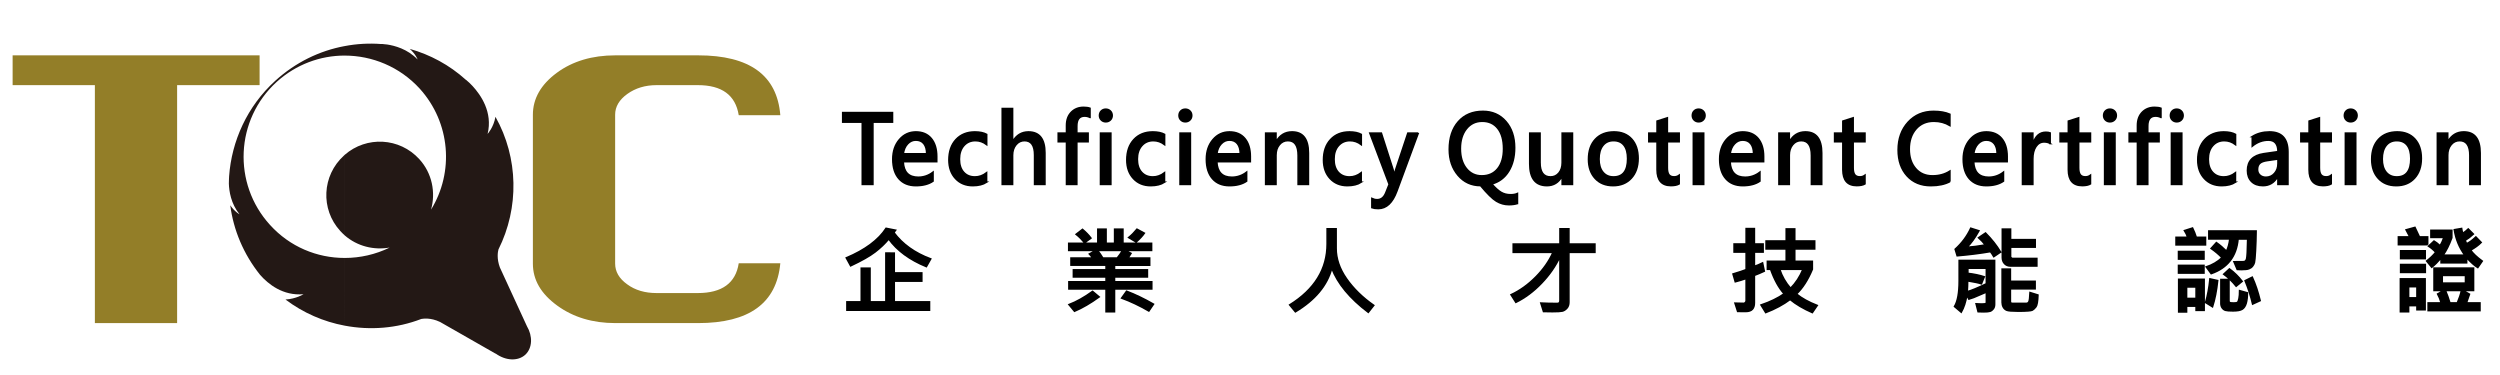 <?xml version="1.0" encoding="utf-8"?>
<!-- Generator: Adobe Illustrator 14.0.0, SVG Export Plug-In  -->
<!DOCTYPE svg PUBLIC "-//W3C//DTD SVG 1.1//EN" "http://www.w3.org/Graphics/SVG/1.1/DTD/svg11.dtd">
<svg version="1.1"
	 xmlns="http://www.w3.org/2000/svg" xmlns:xlink="http://www.w3.org/1999/xlink" xmlns:a="http://ns.adobe.com/AdobeSVGViewerExtensions/3.0/"
	 x="0px" y="0px" width="400px" height="60px" viewBox="-2.02 -6.979 400 60" enable-background="new -2.02 -6.979 400 60"
	 xml:space="preserve">
<defs>
</defs>
<path fill-rule="evenodd" clip-rule="evenodd" fill="#231815" d="M82.281,45.197l-4.323-9.389c-0.519-1.405-0.334-2.477-0.223-2.882
	c3.327-6.655,3.216-14.639-0.481-21.217c-0.295,1.699-1.256,2.734-1.256,2.734c0.851-3.474-1.108-6.247-2.401-7.651
	c-0.37-0.407-0.703-0.702-0.888-0.851c-0.074-0.074-0.11-0.111-0.185-0.146c-2.662-2.403-5.729-4.029-8.981-4.954
	c0.959,0.85,1.255,1.7,1.255,1.7c-1.626-1.7-3.696-2.218-4.879-2.402c-0.296-0.037-0.517-0.037-0.701-0.074
	c-0.074,0-0.148,0-0.258,0c-1.922-0.149-3.92-0.038-5.842,0.332v1.517c4.399,0,8.799,1.773,12.015,5.285
	c4.953,5.471,5.507,13.381,1.811,19.369c0.777-2.736,0.186-5.839-1.885-8.095c-3.142-3.438-8.429-3.733-11.94-0.666v12.863
	c2.034,1.775,4.695,2.403,7.21,1.961c-2.256,1.107-4.732,1.663-7.21,1.663v10.829c4.104,0.777,8.355,0.444,12.273-1.07
	c0.258-0.038,1.442-0.259,2.995,0.48l8.87,5.063h0.038c1.59,1.146,3.548,1.258,4.731,0.184
	C83.168,48.708,83.242,46.823,82.281,45.197z M53.116,0.396c-3.991,0.74-7.836,2.588-11.089,5.544
	c-4.509,4.104-6.985,9.649-7.393,15.304v0.037c0,0.111-0.037,0.516-0.037,1.109c0.037,1.22,0.333,3.215,1.701,4.916
	c0,0-0.777-0.406-1.479-1.442c0.518,3.956,2.107,7.799,4.769,11.127c1.294,1.478,3.66,3.399,6.95,3.104c0,0-1.146,0.74-2.884,0.852
	c2.847,2.144,6.099,3.548,9.462,4.176V34.293c-4.397,0-8.76-1.774-11.938-5.288c-6.026-6.615-5.545-16.854,1.071-22.88
	c3.105-2.809,6.986-4.212,10.867-4.212V0.396L53.116,0.396z M53.116,17.807v12.863c-0.221-0.221-0.479-0.442-0.701-0.702
	c-3.18-3.475-2.922-8.87,0.591-12.051C53.044,17.879,53.079,17.842,53.116,17.807z"/>
<polygon fill-rule="evenodd" clip-rule="evenodd" fill="#937E28" points="13.16,44.716 13.16,6.643 0,6.643 0,1.876 39.515,1.876 
	39.515,6.643 26.319,6.643 26.319,44.716 "/>
<path fill-rule="evenodd" clip-rule="evenodd" fill="#937E28" d="M122.831,35.143c-0.591,6.395-4.99,9.573-13.159,9.573H96.439
	c-3.623,0-6.728-0.923-9.315-2.809c-2.587-1.885-3.882-4.103-3.882-6.691V11.374c0-2.549,1.258-4.805,3.808-6.69
	c2.551-1.884,5.693-2.808,9.39-2.808h13.232c8.243,0,12.642,3.178,13.159,9.572h-6.654c-0.517-3.215-2.697-4.805-6.542-4.805h-6.616
	c-1.812,0-3.364,0.48-4.658,1.404c-1.293,0.926-1.959,2.035-1.959,3.327V35.18c0,1.294,0.628,2.401,1.922,3.326
	c1.294,0.96,2.883,1.404,4.695,1.404h6.616c3.845,0,6.063-1.589,6.542-4.768H122.831z"/>
<path stroke="#000000" stroke-width="0.25" d="M140.782,12.562h-3.138v9.969h-1.7v-9.969h-3.131v-1.529h7.969V12.562z"/>
<path stroke="#000000" stroke-width="0.25" d="M147.858,18.894h-5.359c0.07,1.658,0.871,2.487,2.403,2.487
	c0.866,0,1.652-0.271,2.364-0.816v1.439c-0.696,0.48-1.611,0.721-2.743,0.721c-1.156,0-2.063-0.371-2.716-1.114
	c-0.653-0.742-0.98-1.781-0.98-3.117c0-1.268,0.352-2.312,1.054-3.133c0.703-0.821,1.584-1.232,2.643-1.232
	c1.053,0,1.871,0.35,2.457,1.05c0.585,0.701,0.878,1.664,0.878,2.891V18.894z M146.25,17.625c-0.005-0.703-0.157-1.242-0.459-1.619
	c-0.301-0.375-0.729-0.564-1.283-0.564c-0.503,0-0.94,0.2-1.312,0.598c-0.372,0.398-0.602,0.927-0.691,1.585H146.25z"/>
<path stroke="#000000" stroke-width="0.25" d="M155.835,22.183c-0.573,0.361-1.31,0.542-2.207,0.542
	c-1.139,0-2.061-0.379-2.766-1.136c-0.704-0.756-1.057-1.747-1.057-2.969c0-1.37,0.378-2.461,1.136-3.273
	c0.756-0.812,1.765-1.217,3.024-1.217c0.774,0,1.404,0.131,1.884,0.394v1.632c-0.555-0.42-1.155-0.63-1.8-0.63
	c-0.761,0-1.377,0.269-1.851,0.806c-0.472,0.537-0.708,1.258-0.708,2.164c0,0.885,0.224,1.58,0.674,2.082
	c0.448,0.502,1.051,0.754,1.809,0.754c0.657,0,1.278-0.223,1.861-0.668V22.183z"/>
<path stroke="#000000" stroke-width="0.25" d="M165.168,22.531h-1.657v-4.706c0-1.535-0.538-2.301-1.615-2.301
	c-0.544,0-0.999,0.22-1.36,0.661c-0.362,0.44-0.543,1.002-0.543,1.685v4.662h-1.657V10.379h1.657v5.256h0.035
	c0.591-1.004,1.426-1.506,2.504-1.506c1.758,0,2.637,1.119,2.637,3.355V22.531z"/>
<path stroke="#000000" stroke-width="0.25" d="M172.379,11.805c-0.277-0.138-0.563-0.208-0.854-0.208
	c-0.837,0-1.254,0.532-1.254,1.596v1.129h1.805v1.381h-1.805v6.829h-1.651v-6.829h-1.325v-1.381h1.325v-1.217
	c0-0.896,0.257-1.604,0.769-2.127c0.513-0.522,1.169-0.783,1.968-0.783c0.413,0,0.754,0.049,1.023,0.148V11.805z"/>
<path stroke="#000000" stroke-width="0.25" d="M173.898,11.5c0-0.292,0.095-0.533,0.285-0.724c0.19-0.19,0.432-0.286,0.724-0.286
	c0.286,0,0.528,0.096,0.727,0.286c0.197,0.191,0.295,0.432,0.295,0.724c0,0.292-0.098,0.533-0.295,0.724
	c-0.198,0.19-0.44,0.285-0.727,0.285c-0.288,0-0.527-0.097-0.721-0.29C173.994,12.028,173.898,11.787,173.898,11.5z M174.059,22.531
	v-8.21h1.658v8.21H174.059z"/>
<path stroke="#000000" stroke-width="0.25" d="M184.301,22.183c-0.574,0.361-1.31,0.542-2.207,0.542
	c-1.138,0-2.06-0.379-2.765-1.136c-0.705-0.756-1.058-1.747-1.058-2.969c0-1.37,0.377-2.461,1.136-3.273
	c0.756-0.812,1.765-1.217,3.025-1.217c0.775,0,1.402,0.131,1.883,0.394v1.632c-0.555-0.42-1.155-0.63-1.798-0.63
	c-0.764,0-1.38,0.269-1.852,0.806c-0.474,0.537-0.71,1.258-0.71,2.164c0,0.885,0.225,1.58,0.675,2.082
	c0.449,0.502,1.051,0.754,1.809,0.754c0.658,0,1.279-0.223,1.861-0.668V22.183z"/>
<path stroke="#000000" stroke-width="0.25" d="M186.624,11.5c0-0.292,0.096-0.533,0.287-0.724c0.189-0.19,0.431-0.286,0.723-0.286
	c0.287,0,0.529,0.096,0.726,0.286c0.197,0.191,0.297,0.432,0.297,0.724c0,0.292-0.1,0.533-0.297,0.724
	c-0.196,0.19-0.438,0.285-0.726,0.285s-0.526-0.097-0.721-0.29C186.72,12.028,186.624,11.787,186.624,11.5z M186.787,22.531v-8.21
	h1.656v8.21H186.787z"/>
<path stroke="#000000" stroke-width="0.25" d="M198.031,18.894h-5.359c0.07,1.658,0.872,2.487,2.404,2.487
	c0.865,0,1.653-0.271,2.363-0.816v1.439c-0.696,0.48-1.61,0.721-2.744,0.721c-1.155,0-2.062-0.371-2.715-1.114
	c-0.653-0.742-0.981-1.781-0.981-3.117c0-1.268,0.353-2.312,1.056-3.133c0.702-0.821,1.583-1.232,2.641-1.232
	c1.054,0,1.872,0.35,2.458,1.05s0.878,1.664,0.878,2.891V18.894z M196.423,17.625c-0.006-0.703-0.158-1.242-0.46-1.619
	c-0.299-0.375-0.728-0.564-1.283-0.564c-0.502,0-0.939,0.2-1.311,0.598c-0.372,0.398-0.602,0.927-0.691,1.585H196.423z"/>
<path stroke="#000000" stroke-width="0.25" d="M207.329,22.531h-1.649v-4.64c0-1.579-0.546-2.368-1.637-2.368
	c-0.551,0-1.005,0.219-1.365,0.657c-0.359,0.438-0.539,0.994-0.539,1.667v4.684h-1.657v-8.21h1.657v1.343h0.034
	c0.578-1.024,1.426-1.536,2.539-1.536c1.744,0,2.617,1.128,2.617,3.384V22.531z"/>
<path stroke="#000000" stroke-width="0.25" d="M215.772,22.183c-0.573,0.361-1.31,0.542-2.208,0.542
	c-1.138,0-2.059-0.379-2.765-1.136c-0.704-0.756-1.059-1.747-1.059-2.969c0-1.37,0.379-2.461,1.136-3.273
	c0.757-0.812,1.766-1.217,3.026-1.217c0.775,0,1.402,0.131,1.882,0.394v1.632c-0.554-0.42-1.153-0.63-1.798-0.63
	c-0.761,0-1.378,0.269-1.851,0.806c-0.474,0.537-0.709,1.258-0.709,2.164c0,0.885,0.225,1.58,0.674,2.082
	c0.448,0.502,1.052,0.754,1.809,0.754c0.658,0,1.279-0.223,1.862-0.668V22.183z"/>
<path stroke="#000000" stroke-width="0.25" d="M224.907,14.321l-3.434,9.294c-0.683,1.851-1.67,2.776-2.963,2.776
	c-0.423,0-0.766-0.047-1.03-0.141v-1.47c0.273,0.128,0.555,0.193,0.847,0.193c0.621,0,1.078-0.364,1.375-1.091l0.543-1.366
	l-3.09-8.195h1.842l1.877,5.857c0.042,0.124,0.103,0.386,0.182,0.787h0.037c0.022-0.158,0.086-0.416,0.19-0.771l1.953-5.872H224.907
	z"/>
<path stroke="#000000" stroke-width="0.25" d="M240.773,25.583c-0.39,0.124-0.847,0.186-1.367,0.186c-0.711,0-1.378-0.187-2-0.561
	c-0.623-0.374-1.469-1.204-2.537-2.49c-1.465,0-2.666-0.551-3.603-1.652c-0.936-1.101-1.402-2.481-1.402-4.138
	c0-1.861,0.484-3.342,1.452-4.44c0.969-1.099,2.28-1.648,3.936-1.648c1.504,0,2.726,0.538,3.663,1.614
	c0.938,1.077,1.407,2.478,1.407,4.206c0,1.479-0.317,2.734-0.952,3.764c-0.634,1.03-1.535,1.708-2.701,2.034
	c0.56,0.639,1.058,1.085,1.492,1.34c0.434,0.255,0.939,0.383,1.513,0.383c0.433,0,0.798-0.067,1.1-0.201V25.583z M231.64,16.801
	c0,1.316,0.316,2.372,0.945,3.166c0.63,0.794,1.455,1.192,2.476,1.192c1.086,0,1.938-0.384,2.557-1.15
	c0.617-0.768,0.927-1.826,0.927-3.178c0-1.396-0.302-2.479-0.906-3.251s-1.438-1.158-2.499-1.158c-1.049,0-1.894,0.404-2.536,1.21
	C231.961,14.438,231.64,15.495,231.64,16.801z"/>
<path stroke="#000000" stroke-width="0.25" d="M249.577,22.531h-1.649v-1.284h-0.035c-0.541,0.985-1.341,1.477-2.398,1.477
	c-1.839,0-2.757-1.16-2.757-3.481v-4.922h1.65v4.706c0,1.535,0.559,2.302,1.679,2.302c0.545,0,0.991-0.211,1.339-0.631
	s0.522-0.972,0.522-1.655v-4.721h1.649V22.531z"/>
<path stroke="#000000" stroke-width="0.25" d="M252.138,18.5c0-1.351,0.367-2.417,1.098-3.199c0.73-0.783,1.727-1.173,2.986-1.173
	c1.189,0,2.13,0.379,2.821,1.135c0.691,0.757,1.037,1.792,1.037,3.104c0,1.321-0.366,2.378-1.095,3.17
	c-0.729,0.791-1.701,1.188-2.919,1.188c-1.194,0-2.147-0.383-2.859-1.151C252.496,20.807,252.138,19.782,252.138,18.5z
	 M253.825,18.463c0,0.901,0.208,1.604,0.625,2.108c0.415,0.505,0.98,0.758,1.694,0.758c1.5,0,2.251-0.973,2.251-2.917
	c0-0.94-0.192-1.656-0.578-2.149c-0.386-0.492-0.943-0.739-1.673-0.739c-0.728,0-1.297,0.262-1.706,0.787
	C254.029,16.835,253.825,17.553,253.825,18.463z"/>
<path stroke="#000000" stroke-width="0.25" d="M266.649,22.442c-0.306,0.184-0.746,0.275-1.319,0.275
	c-1.48,0-2.221-0.846-2.221-2.539v-4.476h-1.319v-1.381h1.319v-1.923l1.649-0.526v2.449h1.891v1.381h-1.891v4.172
	c0,0.51,0.085,0.878,0.256,1.106c0.173,0.228,0.449,0.341,0.831,0.341c0.296,0,0.563-0.088,0.804-0.267V22.442z"/>
<path stroke="#000000" stroke-width="0.25" d="M268.752,11.5c0-0.292,0.095-0.533,0.285-0.724c0.191-0.19,0.432-0.286,0.724-0.286
	c0.286,0,0.529,0.096,0.727,0.286c0.197,0.191,0.296,0.432,0.296,0.724c0,0.292-0.099,0.533-0.296,0.724
	c-0.197,0.19-0.44,0.285-0.727,0.285c-0.287,0-0.527-0.097-0.721-0.29C268.848,12.028,268.752,11.787,268.752,11.5z M268.914,22.531
	v-8.21h1.658v8.21H268.914z"/>
<path stroke="#000000" stroke-width="0.25" d="M280.16,18.894H274.8c0.069,1.658,0.871,2.487,2.403,2.487
	c0.865,0,1.652-0.271,2.363-0.816v1.439c-0.695,0.48-1.611,0.721-2.744,0.721c-1.156,0-2.062-0.371-2.714-1.114
	c-0.655-0.742-0.981-1.781-0.981-3.117c0-1.268,0.352-2.312,1.055-3.133s1.584-1.232,2.641-1.232c1.054,0,1.872,0.35,2.459,1.05
	c0.584,0.701,0.878,1.664,0.878,2.891V18.894z M278.552,17.625c-0.006-0.703-0.159-1.242-0.461-1.619
	c-0.299-0.375-0.729-0.564-1.282-0.564c-0.503,0-0.939,0.2-1.312,0.598s-0.602,0.927-0.691,1.585H278.552z"/>
<path stroke="#000000" stroke-width="0.25" d="M289.456,22.531h-1.65v-4.64c0-1.579-0.545-2.368-1.636-2.368
	c-0.551,0-1.005,0.219-1.365,0.657c-0.358,0.438-0.539,0.994-0.539,1.667v4.684h-1.657v-8.21h1.657v1.343h0.035
	c0.578-1.024,1.425-1.536,2.538-1.536c1.745,0,2.617,1.128,2.617,3.384V22.531z"/>
<path stroke="#000000" stroke-width="0.25" d="M296.376,22.442c-0.306,0.184-0.746,0.275-1.318,0.275
	c-1.48,0-2.222-0.846-2.222-2.539v-4.476h-1.32v-1.381h1.32v-1.923l1.65-0.526v2.449h1.89v1.381h-1.89v4.172
	c0,0.51,0.085,0.878,0.256,1.106c0.173,0.228,0.449,0.341,0.83,0.341c0.296,0,0.563-0.088,0.804-0.267V22.442z"/>
<path stroke="#000000" stroke-width="0.25" d="M309.964,22.079c-0.809,0.431-1.827,0.646-3.055,0.646
	c-1.578,0-2.844-0.524-3.797-1.57c-0.951-1.046-1.428-2.429-1.428-4.146c0-1.791,0.528-3.267,1.584-4.428
	c1.055-1.16,2.414-1.74,4.079-1.74c1.049,0,1.92,0.153,2.616,0.46v1.804c-0.771-0.456-1.625-0.684-2.561-0.684
	c-1.189,0-2.144,0.413-2.863,1.236c-0.72,0.824-1.078,1.902-1.078,3.233c0,1.272,0.337,2.302,1.013,3.088
	c0.673,0.787,1.577,1.181,2.71,1.181c1.053,0,1.98-0.255,2.779-0.764V22.079z"/>
<path stroke="#000000" stroke-width="0.25" d="M319.128,18.894h-5.36c0.07,1.658,0.872,2.487,2.405,2.487
	c0.865,0,1.651-0.271,2.363-0.816v1.439c-0.697,0.48-1.611,0.721-2.744,0.721c-1.156,0-2.061-0.371-2.716-1.114
	c-0.652-0.742-0.98-1.781-0.98-3.117c0-1.268,0.354-2.312,1.054-3.133c0.704-0.821,1.584-1.232,2.643-1.232
	c1.054,0,1.872,0.35,2.458,1.05s0.878,1.664,0.878,2.891V18.894z M317.52,17.625c-0.005-0.703-0.156-1.242-0.458-1.619
	c-0.301-0.375-0.729-0.564-1.283-0.564c-0.504,0-0.94,0.2-1.312,0.598c-0.372,0.398-0.603,0.927-0.691,1.585H317.52z"/>
<path stroke="#000000" stroke-width="0.25" d="M326.006,15.984c-0.243-0.168-0.568-0.252-0.972-0.252
	c-0.537,0-0.972,0.248-1.303,0.742c-0.331,0.495-0.497,1.151-0.497,1.968v4.09h-1.656v-8.21h1.656v1.633h0.035
	c0.385-1.183,1.067-1.774,2.045-1.774c0.291,0,0.522,0.035,0.691,0.104V15.984z"/>
<path stroke="#000000" stroke-width="0.25" d="M332.456,22.442c-0.306,0.184-0.746,0.275-1.32,0.275
	c-1.48,0-2.221-0.846-2.221-2.539v-4.476h-1.319v-1.381h1.319v-1.923l1.65-0.526v2.449h1.891v1.381h-1.891v4.172
	c0,0.51,0.086,0.878,0.257,1.106c0.173,0.228,0.449,0.341,0.828,0.341c0.297,0,0.565-0.088,0.806-0.267V22.442z"/>
<path stroke="#000000" stroke-width="0.25" d="M334.559,11.5c0-0.292,0.095-0.533,0.285-0.724c0.19-0.19,0.431-0.286,0.724-0.286
	c0.286,0,0.529,0.096,0.726,0.286c0.197,0.191,0.296,0.432,0.296,0.724c0,0.292-0.099,0.533-0.296,0.724
	c-0.196,0.19-0.439,0.285-0.726,0.285c-0.287,0-0.527-0.097-0.721-0.29C334.655,12.028,334.559,11.787,334.559,11.5z M334.72,22.531
	v-8.21h1.658v8.21H334.72z"/>
<path stroke="#000000" stroke-width="0.25" d="M343.73,11.805c-0.277-0.138-0.563-0.208-0.854-0.208
	c-0.837,0-1.255,0.532-1.255,1.596v1.129h1.806v1.381h-1.806v6.829h-1.651v-6.829h-1.324v-1.381h1.324v-1.217
	c0-0.896,0.258-1.604,0.77-2.127c0.513-0.522,1.17-0.783,1.968-0.783c0.413,0,0.755,0.049,1.023,0.148V11.805z"/>
<path stroke="#000000" stroke-width="0.25" d="M345.247,11.5c0-0.292,0.096-0.533,0.287-0.724c0.189-0.19,0.431-0.286,0.723-0.286
	c0.287,0,0.528,0.096,0.726,0.286c0.198,0.191,0.296,0.432,0.296,0.724c0,0.292-0.098,0.533-0.296,0.724
	c-0.197,0.19-0.438,0.285-0.726,0.285c-0.288,0-0.526-0.097-0.721-0.29C345.343,12.028,345.247,11.787,345.247,11.5z M345.41,22.531
	v-8.21h1.657v8.21H345.41z"/>
<path stroke="#000000" stroke-width="0.25" d="M355.652,22.183c-0.572,0.361-1.31,0.542-2.207,0.542
	c-1.138,0-2.06-0.379-2.765-1.136c-0.704-0.756-1.059-1.747-1.059-2.969c0-1.37,0.379-2.461,1.136-3.273
	c0.757-0.812,1.766-1.217,3.026-1.217c0.775,0,1.402,0.131,1.882,0.394v1.632c-0.554-0.42-1.153-0.63-1.797-0.63
	c-0.762,0-1.379,0.269-1.852,0.806c-0.474,0.537-0.709,1.258-0.709,2.164c0,0.885,0.225,1.58,0.674,2.082
	c0.448,0.502,1.052,0.754,1.809,0.754c0.658,0,1.279-0.223,1.861-0.668V22.183z"/>
<path stroke="#000000" stroke-width="0.25" d="M358.341,14.87c0.795-0.494,1.714-0.742,2.759-0.742c1.97,0,2.954,1.071,2.954,3.214
	v5.188h-1.607v-1.247h-0.036c-0.532,0.96-1.321,1.44-2.369,1.44c-0.766,0-1.369-0.218-1.81-0.653
	c-0.438-0.436-0.659-1.021-0.659-1.76c0-1.544,0.873-2.444,2.617-2.702l2.264-0.326c0-1.222-0.512-1.834-1.53-1.834
	c-0.937,0-1.796,0.32-2.582,0.958V14.87z M360.733,18.716c-0.565,0.079-0.963,0.23-1.195,0.453c-0.233,0.223-0.35,0.549-0.35,0.979
	c0,0.362,0.124,0.657,0.373,0.888c0.251,0.229,0.57,0.345,0.96,0.345c0.555,0,1.016-0.207,1.382-0.62
	c0.366-0.413,0.551-0.934,0.551-1.563v-0.728L360.733,18.716z"/>
<path stroke="#000000" stroke-width="0.25" d="M370.975,22.442c-0.305,0.184-0.744,0.275-1.318,0.275
	c-1.48,0-2.222-0.846-2.222-2.539v-4.476h-1.318v-1.381h1.318v-1.923l1.65-0.526v2.449h1.89v1.381h-1.89v4.172
	c0,0.51,0.085,0.878,0.257,1.106c0.172,0.228,0.448,0.341,0.83,0.341c0.296,0,0.563-0.088,0.803-0.267V22.442z"/>
<path stroke="#000000" stroke-width="0.25" d="M373.078,11.5c0-0.292,0.096-0.533,0.286-0.724c0.191-0.19,0.432-0.286,0.724-0.286
	c0.287,0,0.529,0.096,0.726,0.286c0.198,0.191,0.296,0.432,0.296,0.724c0,0.292-0.098,0.533-0.296,0.724
	c-0.196,0.19-0.438,0.285-0.726,0.285s-0.526-0.097-0.721-0.29C373.174,12.028,373.078,11.787,373.078,11.5z M373.241,22.531v-8.21
	h1.656v8.21H373.241z"/>
<path stroke="#000000" stroke-width="0.25" d="M377.454,18.5c0-1.351,0.366-2.417,1.097-3.199c0.731-0.783,1.726-1.173,2.986-1.173
	c1.188,0,2.13,0.379,2.822,1.135c0.69,0.757,1.036,1.792,1.036,3.104c0,1.321-0.364,2.378-1.094,3.17
	c-0.729,0.791-1.702,1.188-2.92,1.188c-1.193,0-2.146-0.383-2.86-1.151C377.809,20.807,377.454,19.782,377.454,18.5z
	 M379.139,18.463c0,0.901,0.209,1.604,0.624,2.108c0.416,0.505,0.981,0.758,1.695,0.758c1.5,0,2.25-0.973,2.25-2.917
	c0-0.94-0.192-1.656-0.577-2.149c-0.387-0.492-0.944-0.739-1.673-0.739s-1.296,0.262-1.706,0.787
	C379.343,16.835,379.139,17.553,379.139,18.463z"/>
<path stroke="#000000" stroke-width="0.25" d="M394.805,22.531h-1.65v-4.64c0-1.579-0.546-2.368-1.635-2.368
	c-0.551,0-1.006,0.219-1.365,0.657c-0.36,0.438-0.539,0.994-0.539,1.667v4.684h-1.658v-8.21h1.658v1.343h0.033
	c0.579-1.024,1.427-1.536,2.539-1.536c1.745,0,2.617,1.128,2.617,3.384V22.531z"/>
<path stroke="#000000" stroke-width="0.25" d="M146.895,34.449l-0.698,1.232c-2.678-1.099-4.684-2.573-6.02-4.424
	c-0.608,0.737-1.341,1.433-2.193,2.086c-0.854,0.653-2.155,1.391-3.901,2.212l-0.699-1.276c3.004-1.263,5.127-2.839,6.37-4.729
	l1.521,0.305L141,30.232C142.376,32.088,144.341,33.494,146.895,34.449z M146.702,42.659h-13.214v-1.344h2.294v-5.382h1.402v5.382
	h2.54v-7.809l1.336,0.014v3.162h4.409v1.322h-4.409v3.311h5.642V42.659z"/>
<path stroke="#000000" stroke-width="0.25" d="M182.263,39.252h-5.962v3.645h-1.351v-3.645h-5.945v-1.144h5.945v-0.772h-5.227
	v-1.143h5.227v-0.743h-5.612v-1.143h3.468c-0.164-0.243-0.34-0.461-0.526-0.653l1.016-0.564h-4.32v-1.136h4.655V29.69h1.32v2.264
	h1.366V29.69h1.33v2.264h4.587v1.136h-4.194l0.898,0.475c-0.197,0.331-0.366,0.579-0.505,0.743h3.495v1.143h-5.627v0.743h5.264
	v1.143h-5.264v0.772h5.962V39.252z M173.844,40.528c-1.395,1.005-2.708,1.769-3.941,2.293l-0.883-1.061
	c1.197-0.46,2.454-1.165,3.771-2.115L173.844,40.528z M172.531,31.115l-1.016,0.736c-0.442-0.525-0.892-0.973-1.353-1.344
	l1.018-0.787C171.719,30.175,172.17,30.641,172.531,31.115z M177.58,33.09h-3.994c0.292,0.356,0.573,0.762,0.847,1.218h2.3
	C177.059,33.922,177.341,33.516,177.58,33.09z M182.539,41.687l-0.743,1.091c-1.459-0.846-2.91-1.534-4.351-2.064l0.787-1.098
	C179.608,40.141,181.043,40.831,182.539,41.687z M181.075,30.329c-0.282,0.411-0.717,0.881-1.305,1.411l-1.204-0.712
	c0.466-0.376,0.908-0.822,1.329-1.336L181.075,30.329z"/>
<path stroke="#000000" stroke-width="0.25" d="M217.781,41.88l-0.875,1.113c-2.959-2.242-4.907-4.595-5.843-7.06
	c-0.732,2.761-2.673,5.087-5.82,6.978l-0.913-1.106c3.993-2.489,5.991-5.738,5.991-9.747v-2.427h1.439v3.125
	c0,1.653,0.553,3.273,1.66,4.858C214.527,39.201,215.979,40.623,217.781,41.88z"/>
<path stroke="#000000" stroke-width="0.25" d="M253.165,33.395h-4.163v7.987c0,0.396-0.111,0.715-0.331,0.957
	c-0.221,0.243-0.461,0.395-0.72,0.457c-0.261,0.062-0.784,0.093-1.571,0.093c-0.355,0-0.836-0.007-1.44-0.022l-0.423-1.352
	c0.767,0.04,1.644,0.06,2.628,0.06c0.287,0,0.43-0.15,0.43-0.453v-7.037c-0.692,1.504-1.676,2.919-2.95,4.246
	c-1.273,1.327-2.644,2.349-4.107,3.066l-0.772-1.218c1.415-0.658,2.732-1.602,3.952-2.832c1.221-1.23,2.142-2.547,2.767-3.953h-6.37
	v-1.322h7.481v-2.442h1.428v2.442h4.163V33.395z"/>
<path stroke="#000000" stroke-width="0.25" d="M280.264,36.409c-0.574,0.267-1.103,0.49-1.582,0.667v4.41
	c0,0.435-0.106,0.772-0.319,1.01c-0.212,0.237-0.569,0.36-1.069,0.367c-0.499,0.007-0.93,0.004-1.291-0.011l-0.424-1.322
	c0.535,0.02,0.996,0.029,1.382,0.029c0.093,0,0.185-0.043,0.271-0.129c0.086-0.087,0.129-0.185,0.129-0.293v-3.556
	c-0.558,0.198-1.138,0.374-1.737,0.527l-0.363-1.247c0.952-0.287,1.651-0.519,2.101-0.698V33.35h-1.93v-1.291h1.93v-2.464h1.322
	v2.464h1.396v1.291h-1.396v2.287c0.396-0.129,0.832-0.312,1.307-0.549L280.264,36.409z M288.734,41.895l-0.78,1.143
	c-1.435-0.629-2.62-1.329-3.556-2.101c-1.089,0.816-2.39,1.517-3.905,2.101l-0.75-1.217c1.466-0.496,2.697-1.094,3.698-1.797
	c-0.847-0.93-1.565-2.237-2.161-3.919h-0.519v-1.277h3.013v-1.975h-3.221v-1.277h3.221v-1.93h1.367v1.93h3.191v1.277h-3.191v1.975
	h2.813v1.277c-0.708,1.702-1.554,3.019-2.538,3.949C286.252,40.746,287.359,41.36,288.734,41.895z M286.462,36.104h-3.734
	c0.376,1.133,0.958,2.148,1.745,3.043C285.298,38.316,285.961,37.302,286.462,36.104z"/>
<path stroke="#000000" stroke-width="0.25" d="M317.118,41.716c0,0.292-0.072,0.532-0.216,0.72
	c-0.143,0.188-0.312,0.315-0.507,0.382c-0.196,0.067-0.534,0.1-1.015,0.1c-0.227,0-0.529-0.008-0.905-0.022l-0.319-1.262
	c0.243,0.02,0.512,0.03,0.81,0.03c0.41,0,0.65-0.022,0.723-0.067c0.072-0.045,0.108-0.111,0.108-0.201v-1.641
	c-1.777,0.772-2.704,1.155-2.784,1.151l-0.349-0.639c-0.163,1.06-0.458,1.962-0.883,2.71l-1.078-0.913
	c0.495-0.832,0.743-2.194,0.743-4.09v-3.281h5.672V41.716z M318.075,33.35l-1.091,0.736c-0.197-0.342-0.376-0.612-0.534-0.809
	c-1.628,0.281-3.402,0.504-5.323,0.667l-0.318-1.046c1.083-0.98,1.915-2.101,2.494-3.363l1.306,0.415
	c-0.627,1.129-1.267,2.01-1.915,2.643c0.787-0.049,1.768-0.176,2.939-0.379c-0.336-0.431-0.696-0.816-1.082-1.157l1.112-0.757
	C316.648,31.289,317.452,32.306,318.075,33.35z M315.796,38.428v-2.494h-2.961v0.824c0.999,0.118,1.874,0.302,2.627,0.549
	l-0.453,1.121c-0.42-0.143-1.156-0.299-2.206-0.468c0,0.544-0.021,1.121-0.065,1.729C313.356,39.526,314.376,39.106,315.796,38.428z
	 M324.051,40.225c-0.035,1.009-0.144,1.635-0.322,1.878c-0.182,0.242-0.37,0.42-0.566,0.535c-0.195,0.113-0.944,0.17-2.252,0.17
	c-0.999,0-1.619-0.051-1.859-0.152c-0.24-0.101-0.422-0.266-0.546-0.494s-0.185-0.478-0.185-0.75v-5.338h1.32v1.96h3.958v1.203
	h-3.958v2.019c0,0.204,0.107,0.304,0.319,0.304h2.234c0.184,0,0.319-0.086,0.408-0.259c0.09-0.173,0.151-0.664,0.187-1.47
	L324.051,40.225z M323.875,35.584h-4.218c-0.391,0-0.707-0.127-0.947-0.382c-0.239-0.255-0.359-0.583-0.359-0.984v-4.542h1.321
	v1.685h3.941v1.203h-3.941V34.1c0,0.055,0.036,0.114,0.108,0.179c0.071,0.064,0.142,0.096,0.21,0.096h3.885V35.584z"/>
<path stroke="#000000" stroke-width="0.25" d="M350.861,32.199h-4.715v-1.203h1.842c-0.104-0.381-0.268-0.742-0.49-1.083
	l1.293-0.408c0.236,0.48,0.434,0.977,0.593,1.492h1.478V32.199z M350.616,34.479h-4.075v-1.218h4.075V34.479z M350.616,36.713
	h-4.075V35.48h4.075V36.713z M350.644,42.674h-1.29v-0.668h-1.523v0.928h-1.261v-5.219h4.074V42.674z M349.354,40.773v-1.841h-1.523
	v1.841H349.354z M352.806,37.915c-0.168,1.609-0.443,3.007-0.824,4.195l-1.106-0.683c0.327-1.128,0.559-2.39,0.699-3.786
	L352.806,37.915z M358.959,29.98c-0.01,1.083-0.043,2.142-0.101,3.176c-0.057,1.035-0.114,1.657-0.171,1.868
	c-0.056,0.21-0.157,0.406-0.304,0.586c-0.146,0.181-0.337,0.317-0.572,0.408c-0.234,0.092-0.645,0.138-1.228,0.138
	c-0.203,0-0.419-0.007-0.646-0.022l-0.52-1.232l1.507-0.014c0.248,0,0.417-0.14,0.505-0.42c0.089-0.279,0.148-1.35,0.178-3.21
	h-1.536c-0.243,2.776-1.676,4.625-4.298,5.545l-0.795-1.076c0.99-0.327,1.831-0.819,2.523-1.478c-0.469-0.5-1.052-0.992-1.744-1.478
	l0.847-0.935c0.564,0.396,1.103,0.856,1.618,1.38c0.271-0.579,0.448-1.232,0.527-1.959h-3.355V29.98H358.959z M357.564,39.875
	c0,0.653-0.064,1.206-0.192,1.656c-0.13,0.451-0.338,0.769-0.625,0.955c-0.286,0.185-0.779,0.277-1.477,0.277
	c-0.608,0-1.016-0.032-1.222-0.096c-0.205-0.065-0.378-0.195-0.517-0.39c-0.139-0.196-0.207-0.424-0.207-0.687v-3.845h1.291v3.452
	c0,0.094,0.039,0.169,0.116,0.223c0.076,0.055,0.293,0.082,0.648,0.082c0.298,0,0.494-0.034,0.591-0.104
	c0.097-0.069,0.178-0.272,0.246-0.609c0.066-0.336,0.1-0.756,0.1-1.262L357.564,39.875z M356.725,38.034l-0.958,0.779
	c-0.612-0.762-1.276-1.403-1.99-1.922l0.913-0.846C355.454,36.604,356.131,37.268,356.725,38.034z M359.605,41.122l-1.203,0.55
	c-0.296-1.253-0.697-2.5-1.202-3.742l1.143-0.564C358.848,38.47,359.268,39.722,359.605,41.122z"/>
<path stroke="#000000" stroke-width="0.25" d="M386.407,32.169h-4.683v-1.247h1.825c-0.074-0.163-0.272-0.539-0.594-1.127
	l1.417-0.394c0.173,0.346,0.411,0.854,0.714,1.521h1.32V32.169z M385.999,42.577h-1.307v-0.653h-1.336v0.973h-1.313v-5.256h3.956
	V42.577z M386.014,34.404h-3.935v-1.262h3.935V34.404z M386.028,36.609h-3.948v-1.262h3.948V36.609z M384.692,40.677v-1.789h-1.336
	v1.789H384.692z M395.137,34.797l-0.713,1.032c-0.494-0.297-1.09-0.824-1.782-1.582v0.824h-4.09v-0.779
	c-0.49,0.584-0.987,1.081-1.491,1.492l-0.816-1.002c0.563-0.436,1.049-0.903,1.453-1.403c-0.355-0.386-0.739-0.71-1.149-0.973
	l0.876-0.817c0.263,0.149,0.581,0.396,0.957,0.743c0.229-0.342,0.437-0.782,0.624-1.322h-2.079v-1.143h3.341v1.202
	c-0.415,1.143-0.881,2.071-1.396,2.783h3.481c-0.875-1.183-1.438-2.542-1.685-4.075l1.165-0.2c0.024,0.192,0.086,0.457,0.186,0.794
	c0.371-0.262,0.665-0.5,0.884-0.713l0.815,0.817c-0.425,0.396-0.864,0.73-1.319,1.002c0.059,0.143,0.134,0.322,0.229,0.535
	c0.397-0.159,0.894-0.517,1.492-1.077l0.847,0.876c-0.425,0.431-0.987,0.842-1.685,1.233
	C393.653,33.575,394.271,34.16,395.137,34.797z M394.774,42.718h-8.292v-1.232h2.085c-0.143-0.529-0.331-1.007-0.563-1.433
	l0.972-0.557h-1.551v-3.578h6.325v3.578h-1.715l1.062,0.594c-0.165,0.515-0.324,0.98-0.483,1.396h2.161V42.718z M392.458,38.323
	v-1.232h-3.72v1.232H392.458z M391.819,39.497h-2.568c0.257,0.594,0.494,1.257,0.713,1.99h1.188
	C391.452,40.793,391.675,40.13,391.819,39.497z"/>
</svg>
